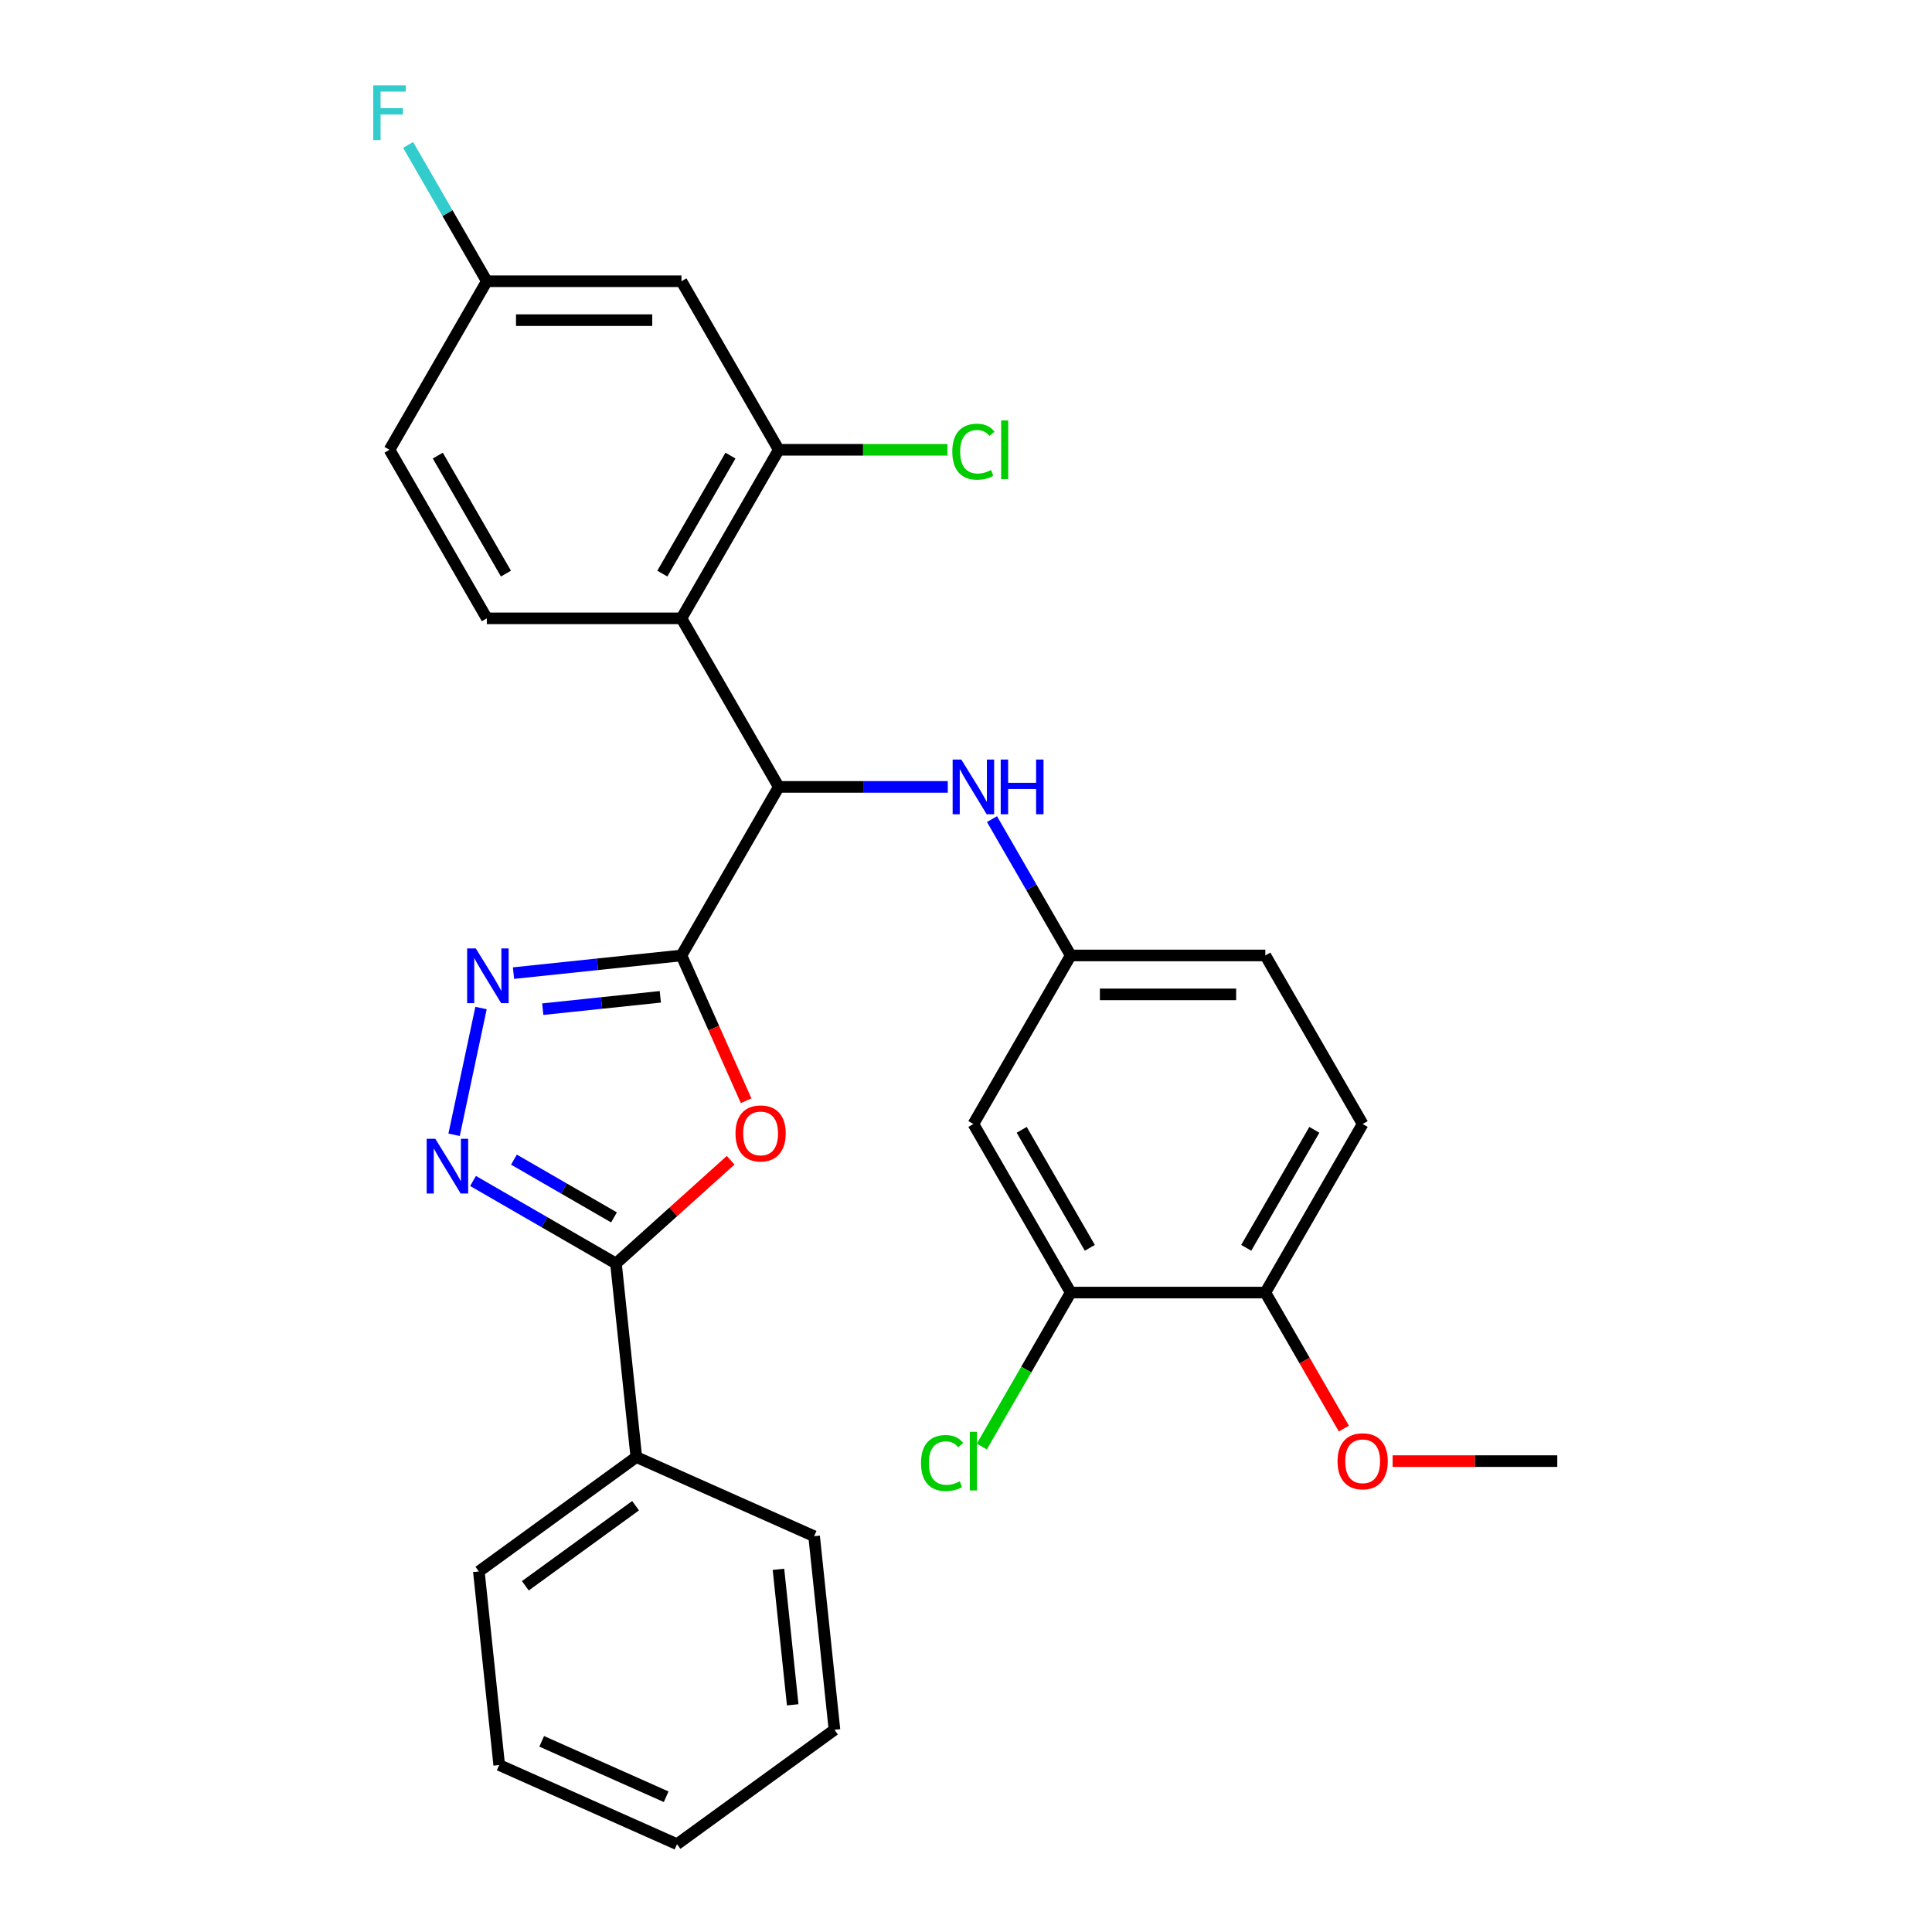 <?xml version='1.0' encoding='iso-8859-1'?>
<svg version='1.1' baseProfile='full'
              xmlns='http://www.w3.org/2000/svg'
                      xmlns:rdkit='http://www.rdkit.org/xml'
                      xmlns:xlink='http://www.w3.org/1999/xlink'
                  xml:space='preserve'
width='1000px' height='1000px' viewBox='0 0 1000 1000'>
<!-- END OF HEADER -->
<rect style='opacity:1.0;fill:#FFFFFF;stroke:none' width='1000' height='1000' x='0' y='0'> </rect>
<path class='bond-0' d='M 352.716,494.542 L 369.455,532.138' style='fill:none;fill-rule:evenodd;stroke:#000000;stroke-width:6px;stroke-linecap:butt;stroke-linejoin:miter;stroke-opacity:1' />
<path class='bond-0' d='M 369.455,532.138 L 386.194,569.734' style='fill:none;fill-rule:evenodd;stroke:#FF0000;stroke-width:6px;stroke-linecap:butt;stroke-linejoin:miter;stroke-opacity:1' />
<path class='bond-1' d='M 352.716,494.542 L 309.252,499.11' style='fill:none;fill-rule:evenodd;stroke:#000000;stroke-width:6px;stroke-linecap:butt;stroke-linejoin:miter;stroke-opacity:1' />
<path class='bond-1' d='M 309.252,499.11 L 265.787,503.679' style='fill:none;fill-rule:evenodd;stroke:#0000FF;stroke-width:6px;stroke-linecap:butt;stroke-linejoin:miter;stroke-opacity:1' />
<path class='bond-1' d='M 341.783,515.95 L 311.358,519.148' style='fill:none;fill-rule:evenodd;stroke:#000000;stroke-width:6px;stroke-linecap:butt;stroke-linejoin:miter;stroke-opacity:1' />
<path class='bond-1' d='M 311.358,519.148 L 280.932,522.346' style='fill:none;fill-rule:evenodd;stroke:#0000FF;stroke-width:6px;stroke-linecap:butt;stroke-linejoin:miter;stroke-opacity:1' />
<path class='bond-4' d='M 352.716,494.542 L 403.086,407.299' style='fill:none;fill-rule:evenodd;stroke:#000000;stroke-width:6px;stroke-linecap:butt;stroke-linejoin:miter;stroke-opacity:1' />
<path class='bond-3' d='M 378.173,600.546 L 348.5,627.263' style='fill:none;fill-rule:evenodd;stroke:#FF0000;stroke-width:6px;stroke-linecap:butt;stroke-linejoin:miter;stroke-opacity:1' />
<path class='bond-3' d='M 348.5,627.263 L 318.827,653.981' style='fill:none;fill-rule:evenodd;stroke:#000000;stroke-width:6px;stroke-linecap:butt;stroke-linejoin:miter;stroke-opacity:1' />
<path class='bond-2' d='M 248.983,521.751 L 235.038,587.359' style='fill:none;fill-rule:evenodd;stroke:#0000FF;stroke-width:6px;stroke-linecap:butt;stroke-linejoin:miter;stroke-opacity:1' />
<path class='bond-29' d='M 244.842,611.266 L 281.834,632.623' style='fill:none;fill-rule:evenodd;stroke:#0000FF;stroke-width:6px;stroke-linecap:butt;stroke-linejoin:miter;stroke-opacity:1' />
<path class='bond-29' d='M 281.834,632.623 L 318.827,653.981' style='fill:none;fill-rule:evenodd;stroke:#000000;stroke-width:6px;stroke-linecap:butt;stroke-linejoin:miter;stroke-opacity:1' />
<path class='bond-29' d='M 266.013,600.224 L 291.908,615.175' style='fill:none;fill-rule:evenodd;stroke:#0000FF;stroke-width:6px;stroke-linecap:butt;stroke-linejoin:miter;stroke-opacity:1' />
<path class='bond-29' d='M 291.908,615.175 L 317.803,630.125' style='fill:none;fill-rule:evenodd;stroke:#000000;stroke-width:6px;stroke-linecap:butt;stroke-linejoin:miter;stroke-opacity:1' />
<path class='bond-13' d='M 318.827,653.981 L 329.357,754.169' style='fill:none;fill-rule:evenodd;stroke:#000000;stroke-width:6px;stroke-linecap:butt;stroke-linejoin:miter;stroke-opacity:1' />
<path class='bond-5' d='M 403.086,407.299 L 352.716,320.055' style='fill:none;fill-rule:evenodd;stroke:#000000;stroke-width:6px;stroke-linecap:butt;stroke-linejoin:miter;stroke-opacity:1' />
<path class='bond-7' d='M 403.086,407.299 L 446.827,407.299' style='fill:none;fill-rule:evenodd;stroke:#000000;stroke-width:6px;stroke-linecap:butt;stroke-linejoin:miter;stroke-opacity:1' />
<path class='bond-7' d='M 446.827,407.299 L 490.568,407.299' style='fill:none;fill-rule:evenodd;stroke:#0000FF;stroke-width:6px;stroke-linecap:butt;stroke-linejoin:miter;stroke-opacity:1' />
<path class='bond-6' d='M 352.716,320.055 L 403.086,232.812' style='fill:none;fill-rule:evenodd;stroke:#000000;stroke-width:6px;stroke-linecap:butt;stroke-linejoin:miter;stroke-opacity:1' />
<path class='bond-6' d='M 342.823,296.895 L 378.082,235.824' style='fill:none;fill-rule:evenodd;stroke:#000000;stroke-width:6px;stroke-linecap:butt;stroke-linejoin:miter;stroke-opacity:1' />
<path class='bond-9' d='M 352.716,320.055 L 251.976,320.055' style='fill:none;fill-rule:evenodd;stroke:#000000;stroke-width:6px;stroke-linecap:butt;stroke-linejoin:miter;stroke-opacity:1' />
<path class='bond-10' d='M 403.086,232.812 L 352.716,145.568' style='fill:none;fill-rule:evenodd;stroke:#000000;stroke-width:6px;stroke-linecap:butt;stroke-linejoin:miter;stroke-opacity:1' />
<path class='bond-17' d='M 403.086,232.812 L 446.737,232.812' style='fill:none;fill-rule:evenodd;stroke:#000000;stroke-width:6px;stroke-linecap:butt;stroke-linejoin:miter;stroke-opacity:1' />
<path class='bond-17' d='M 446.737,232.812 L 490.388,232.812' style='fill:none;fill-rule:evenodd;stroke:#00CC00;stroke-width:6px;stroke-linecap:butt;stroke-linejoin:miter;stroke-opacity:1' />
<path class='bond-12' d='M 513.456,423.977 L 533.826,459.26' style='fill:none;fill-rule:evenodd;stroke:#0000FF;stroke-width:6px;stroke-linecap:butt;stroke-linejoin:miter;stroke-opacity:1' />
<path class='bond-12' d='M 533.826,459.26 L 554.197,494.542' style='fill:none;fill-rule:evenodd;stroke:#000000;stroke-width:6px;stroke-linecap:butt;stroke-linejoin:miter;stroke-opacity:1' />
<path class='bond-8' d='M 554.197,669.029 L 503.827,581.785' style='fill:none;fill-rule:evenodd;stroke:#000000;stroke-width:6px;stroke-linecap:butt;stroke-linejoin:miter;stroke-opacity:1' />
<path class='bond-8' d='M 564.09,645.868 L 528.831,584.798' style='fill:none;fill-rule:evenodd;stroke:#000000;stroke-width:6px;stroke-linecap:butt;stroke-linejoin:miter;stroke-opacity:1' />
<path class='bond-18' d='M 554.197,669.029 L 531.191,708.876' style='fill:none;fill-rule:evenodd;stroke:#000000;stroke-width:6px;stroke-linecap:butt;stroke-linejoin:miter;stroke-opacity:1' />
<path class='bond-18' d='M 531.191,708.876 L 508.185,748.723' style='fill:none;fill-rule:evenodd;stroke:#00CC00;stroke-width:6px;stroke-linecap:butt;stroke-linejoin:miter;stroke-opacity:1' />
<path class='bond-31' d='M 554.197,669.029 L 654.937,669.029' style='fill:none;fill-rule:evenodd;stroke:#000000;stroke-width:6px;stroke-linecap:butt;stroke-linejoin:miter;stroke-opacity:1' />
<path class='bond-19' d='M 251.976,320.055 L 201.606,232.812' style='fill:none;fill-rule:evenodd;stroke:#000000;stroke-width:6px;stroke-linecap:butt;stroke-linejoin:miter;stroke-opacity:1' />
<path class='bond-19' d='M 261.87,296.895 L 226.611,235.824' style='fill:none;fill-rule:evenodd;stroke:#000000;stroke-width:6px;stroke-linecap:butt;stroke-linejoin:miter;stroke-opacity:1' />
<path class='bond-30' d='M 352.716,145.568 L 251.976,145.568' style='fill:none;fill-rule:evenodd;stroke:#000000;stroke-width:6px;stroke-linecap:butt;stroke-linejoin:miter;stroke-opacity:1' />
<path class='bond-30' d='M 337.605,165.716 L 267.087,165.716' style='fill:none;fill-rule:evenodd;stroke:#000000;stroke-width:6px;stroke-linecap:butt;stroke-linejoin:miter;stroke-opacity:1' />
<path class='bond-11' d='M 503.827,581.785 L 554.197,494.542' style='fill:none;fill-rule:evenodd;stroke:#000000;stroke-width:6px;stroke-linecap:butt;stroke-linejoin:miter;stroke-opacity:1' />
<path class='bond-20' d='M 554.197,494.542 L 654.937,494.542' style='fill:none;fill-rule:evenodd;stroke:#000000;stroke-width:6px;stroke-linecap:butt;stroke-linejoin:miter;stroke-opacity:1' />
<path class='bond-20' d='M 569.308,514.69 L 639.826,514.69' style='fill:none;fill-rule:evenodd;stroke:#000000;stroke-width:6px;stroke-linecap:butt;stroke-linejoin:miter;stroke-opacity:1' />
<path class='bond-23' d='M 329.357,754.169 L 247.856,813.383' style='fill:none;fill-rule:evenodd;stroke:#000000;stroke-width:6px;stroke-linecap:butt;stroke-linejoin:miter;stroke-opacity:1' />
<path class='bond-23' d='M 328.974,779.351 L 271.924,820.801' style='fill:none;fill-rule:evenodd;stroke:#000000;stroke-width:6px;stroke-linecap:butt;stroke-linejoin:miter;stroke-opacity:1' />
<path class='bond-24' d='M 329.357,754.169 L 421.387,795.144' style='fill:none;fill-rule:evenodd;stroke:#000000;stroke-width:6px;stroke-linecap:butt;stroke-linejoin:miter;stroke-opacity:1' />
<path class='bond-14' d='M 654.937,669.029 L 705.307,581.785' style='fill:none;fill-rule:evenodd;stroke:#000000;stroke-width:6px;stroke-linecap:butt;stroke-linejoin:miter;stroke-opacity:1' />
<path class='bond-14' d='M 645.043,645.868 L 680.302,584.798' style='fill:none;fill-rule:evenodd;stroke:#000000;stroke-width:6px;stroke-linecap:butt;stroke-linejoin:miter;stroke-opacity:1' />
<path class='bond-22' d='M 654.937,669.029 L 675.261,704.231' style='fill:none;fill-rule:evenodd;stroke:#000000;stroke-width:6px;stroke-linecap:butt;stroke-linejoin:miter;stroke-opacity:1' />
<path class='bond-22' d='M 675.261,704.231 L 695.585,739.434' style='fill:none;fill-rule:evenodd;stroke:#FF0000;stroke-width:6px;stroke-linecap:butt;stroke-linejoin:miter;stroke-opacity:1' />
<path class='bond-15' d='M 705.307,581.785 L 654.937,494.542' style='fill:none;fill-rule:evenodd;stroke:#000000;stroke-width:6px;stroke-linecap:butt;stroke-linejoin:miter;stroke-opacity:1' />
<path class='bond-16' d='M 251.976,145.568 L 201.606,232.812' style='fill:none;fill-rule:evenodd;stroke:#000000;stroke-width:6px;stroke-linecap:butt;stroke-linejoin:miter;stroke-opacity:1' />
<path class='bond-21' d='M 251.976,145.568 L 231.606,110.286' style='fill:none;fill-rule:evenodd;stroke:#000000;stroke-width:6px;stroke-linecap:butt;stroke-linejoin:miter;stroke-opacity:1' />
<path class='bond-21' d='M 231.606,110.286 L 211.236,75.003' style='fill:none;fill-rule:evenodd;stroke:#33CCCC;stroke-width:6px;stroke-linecap:butt;stroke-linejoin:miter;stroke-opacity:1' />
<path class='bond-25' d='M 720.825,756.272 L 763.436,756.272' style='fill:none;fill-rule:evenodd;stroke:#FF0000;stroke-width:6px;stroke-linecap:butt;stroke-linejoin:miter;stroke-opacity:1' />
<path class='bond-25' d='M 763.436,756.272 L 806.047,756.272' style='fill:none;fill-rule:evenodd;stroke:#000000;stroke-width:6px;stroke-linecap:butt;stroke-linejoin:miter;stroke-opacity:1' />
<path class='bond-26' d='M 247.856,813.383 L 258.387,913.571' style='fill:none;fill-rule:evenodd;stroke:#000000;stroke-width:6px;stroke-linecap:butt;stroke-linejoin:miter;stroke-opacity:1' />
<path class='bond-27' d='M 421.387,795.144 L 431.918,895.332' style='fill:none;fill-rule:evenodd;stroke:#000000;stroke-width:6px;stroke-linecap:butt;stroke-linejoin:miter;stroke-opacity:1' />
<path class='bond-27' d='M 402.929,812.278 L 410.301,882.41' style='fill:none;fill-rule:evenodd;stroke:#000000;stroke-width:6px;stroke-linecap:butt;stroke-linejoin:miter;stroke-opacity:1' />
<path class='bond-32' d='M 258.387,913.571 L 350.417,954.545' style='fill:none;fill-rule:evenodd;stroke:#000000;stroke-width:6px;stroke-linecap:butt;stroke-linejoin:miter;stroke-opacity:1' />
<path class='bond-32' d='M 280.386,901.311 L 344.808,929.993' style='fill:none;fill-rule:evenodd;stroke:#000000;stroke-width:6px;stroke-linecap:butt;stroke-linejoin:miter;stroke-opacity:1' />
<path class='bond-28' d='M 431.918,895.332 L 350.417,954.545' style='fill:none;fill-rule:evenodd;stroke:#000000;stroke-width:6px;stroke-linecap:butt;stroke-linejoin:miter;stroke-opacity:1' />
<path  class='atom-1' d='M 380.691 586.653
Q 380.691 579.853, 384.051 576.053
Q 387.411 572.253, 393.691 572.253
Q 399.971 572.253, 403.331 576.053
Q 406.691 579.853, 406.691 586.653
Q 406.691 593.533, 403.291 597.453
Q 399.891 601.333, 393.691 601.333
Q 387.451 601.333, 384.051 597.453
Q 380.691 593.573, 380.691 586.653
M 393.691 598.133
Q 398.011 598.133, 400.331 595.253
Q 402.691 592.333, 402.691 586.653
Q 402.691 581.093, 400.331 578.293
Q 398.011 575.453, 393.691 575.453
Q 389.371 575.453, 387.011 578.253
Q 384.691 581.053, 384.691 586.653
Q 384.691 592.373, 387.011 595.253
Q 389.371 598.133, 393.691 598.133
' fill='#FF0000'/>
<path  class='atom-2' d='M 246.268 490.912
L 255.548 505.912
Q 256.468 507.392, 257.948 510.072
Q 259.428 512.752, 259.508 512.912
L 259.508 490.912
L 263.268 490.912
L 263.268 519.232
L 259.388 519.232
L 249.428 502.832
Q 248.268 500.912, 247.028 498.712
Q 245.828 496.512, 245.468 495.832
L 245.468 519.232
L 241.788 519.232
L 241.788 490.912
L 246.268 490.912
' fill='#0000FF'/>
<path  class='atom-3' d='M 225.323 589.451
L 234.603 604.451
Q 235.523 605.931, 237.003 608.611
Q 238.483 611.291, 238.563 611.451
L 238.563 589.451
L 242.323 589.451
L 242.323 617.771
L 238.443 617.771
L 228.483 601.371
Q 227.323 599.451, 226.083 597.251
Q 224.883 595.051, 224.523 594.371
L 224.523 617.771
L 220.843 617.771
L 220.843 589.451
L 225.323 589.451
' fill='#0000FF'/>
<path  class='atom-8' d='M 497.567 393.139
L 506.847 408.139
Q 507.767 409.619, 509.247 412.299
Q 510.727 414.979, 510.807 415.139
L 510.807 393.139
L 514.567 393.139
L 514.567 421.459
L 510.687 421.459
L 500.727 405.059
Q 499.567 403.139, 498.327 400.939
Q 497.127 398.739, 496.767 398.059
L 496.767 421.459
L 493.087 421.459
L 493.087 393.139
L 497.567 393.139
' fill='#0000FF'/>
<path  class='atom-8' d='M 517.967 393.139
L 521.807 393.139
L 521.807 405.179
L 536.287 405.179
L 536.287 393.139
L 540.127 393.139
L 540.127 421.459
L 536.287 421.459
L 536.287 408.379
L 521.807 408.379
L 521.807 421.459
L 517.967 421.459
L 517.967 393.139
' fill='#0000FF'/>
<path  class='atom-18' d='M 492.907 233.792
Q 492.907 226.752, 496.187 223.072
Q 499.507 219.352, 505.787 219.352
Q 511.627 219.352, 514.747 223.472
L 512.107 225.632
Q 509.827 222.632, 505.787 222.632
Q 501.507 222.632, 499.227 225.512
Q 496.987 228.352, 496.987 233.792
Q 496.987 239.392, 499.307 242.272
Q 501.667 245.152, 506.227 245.152
Q 509.347 245.152, 512.987 243.272
L 514.107 246.272
Q 512.627 247.232, 510.387 247.792
Q 508.147 248.352, 505.667 248.352
Q 499.507 248.352, 496.187 244.592
Q 492.907 240.832, 492.907 233.792
' fill='#00CC00'/>
<path  class='atom-18' d='M 518.187 217.632
L 521.867 217.632
L 521.867 247.992
L 518.187 247.992
L 518.187 217.632
' fill='#00CC00'/>
<path  class='atom-19' d='M 476.707 757.252
Q 476.707 750.212, 479.987 746.532
Q 483.307 742.812, 489.587 742.812
Q 495.427 742.812, 498.547 746.932
L 495.907 749.092
Q 493.627 746.092, 489.587 746.092
Q 485.307 746.092, 483.027 748.972
Q 480.787 751.812, 480.787 757.252
Q 480.787 762.852, 483.107 765.732
Q 485.467 768.612, 490.027 768.612
Q 493.147 768.612, 496.787 766.732
L 497.907 769.732
Q 496.427 770.692, 494.187 771.252
Q 491.947 771.812, 489.467 771.812
Q 483.307 771.812, 479.987 768.052
Q 476.707 764.292, 476.707 757.252
' fill='#00CC00'/>
<path  class='atom-19' d='M 501.987 741.092
L 505.667 741.092
L 505.667 771.452
L 501.987 771.452
L 501.987 741.092
' fill='#00CC00'/>
<path  class='atom-22' d='M 193.186 44.165
L 210.026 44.165
L 210.026 47.405
L 196.986 47.405
L 196.986 56.005
L 208.586 56.005
L 208.586 59.285
L 196.986 59.285
L 196.986 72.485
L 193.186 72.485
L 193.186 44.165
' fill='#33CCCC'/>
<path  class='atom-23' d='M 692.307 756.352
Q 692.307 749.552, 695.667 745.752
Q 699.027 741.952, 705.307 741.952
Q 711.587 741.952, 714.947 745.752
Q 718.307 749.552, 718.307 756.352
Q 718.307 763.232, 714.907 767.152
Q 711.507 771.032, 705.307 771.032
Q 699.067 771.032, 695.667 767.152
Q 692.307 763.272, 692.307 756.352
M 705.307 767.832
Q 709.627 767.832, 711.947 764.952
Q 714.307 762.032, 714.307 756.352
Q 714.307 750.792, 711.947 747.992
Q 709.627 745.152, 705.307 745.152
Q 700.987 745.152, 698.627 747.952
Q 696.307 750.752, 696.307 756.352
Q 696.307 762.072, 698.627 764.952
Q 700.987 767.832, 705.307 767.832
' fill='#FF0000'/>
</svg>
